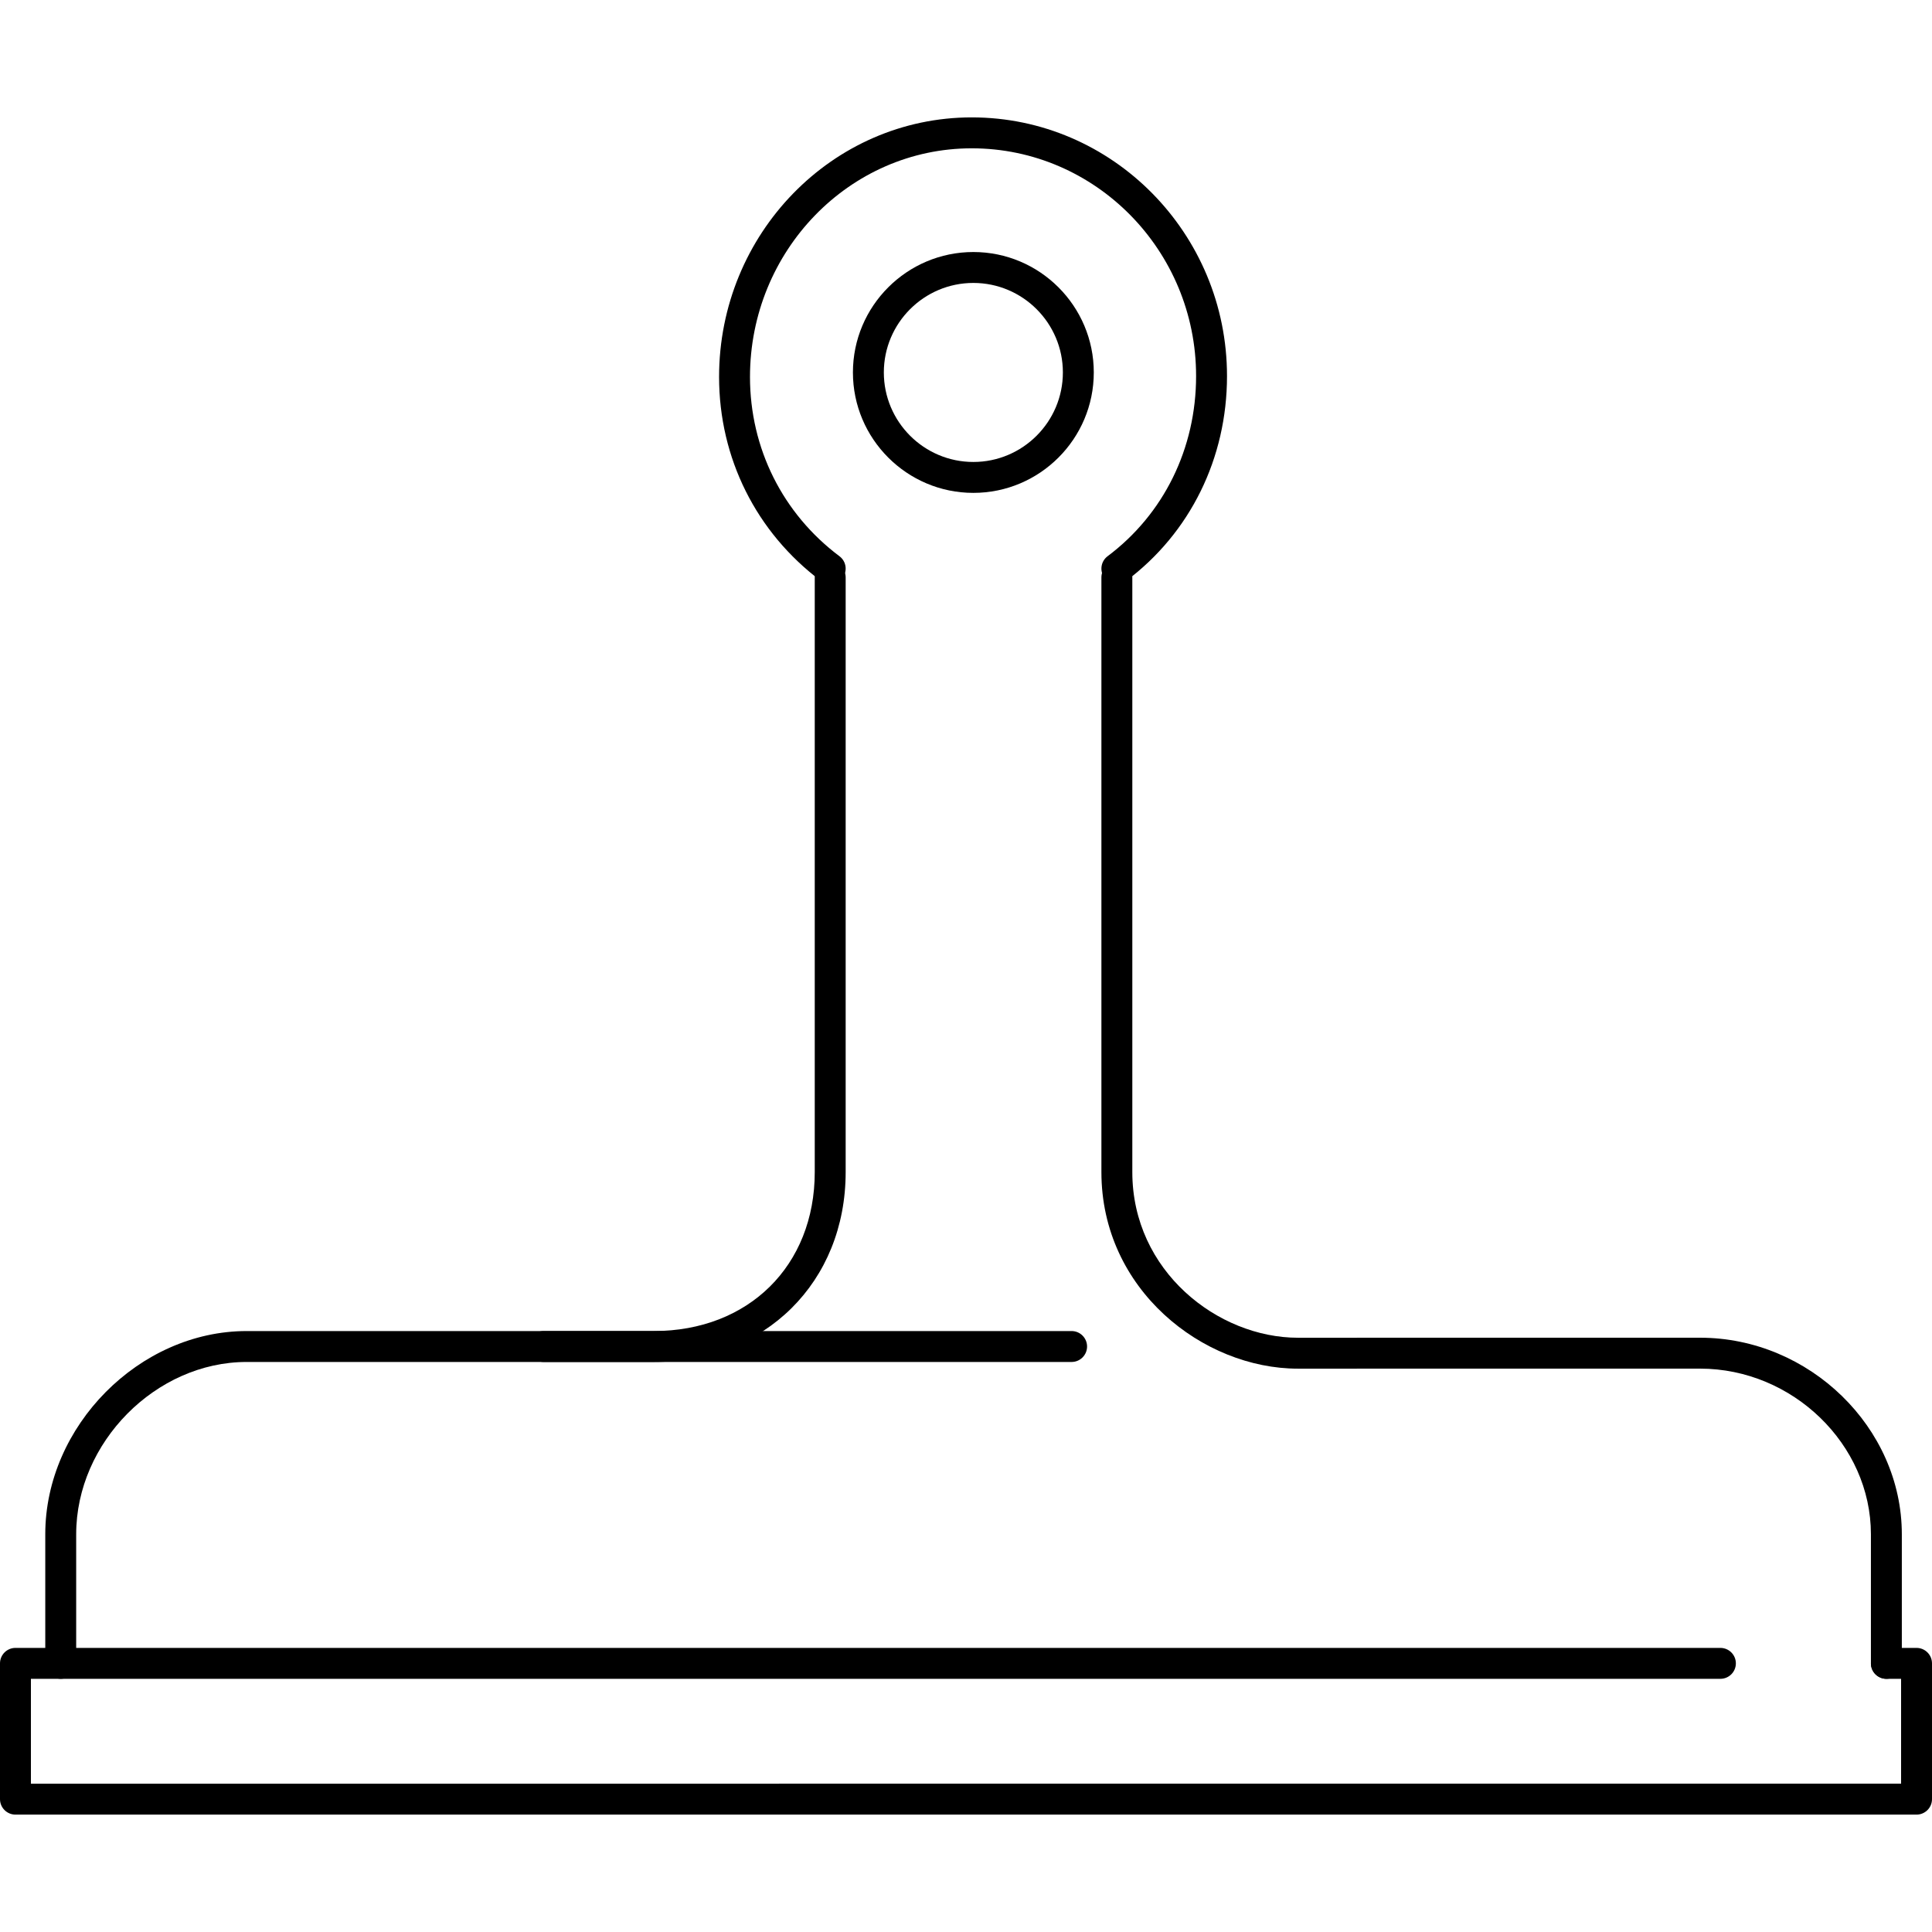 <?xml version="1.0" encoding="iso-8859-1"?>
<!-- Uploaded to: SVG Repo, www.svgrepo.com, Generator: SVG Repo Mixer Tools -->
<svg fill="#000000" height="800px" width="800px" version="1.1" id="Layer_1" xmlns="http://www.w3.org/2000/svg" xmlns:xlink="http://www.w3.org/1999/xlink" 
	 viewBox="0 0 500 500" xml:space="preserve">
<g>
	<g>
		<path d="M496,426.476h-7.808c-2.208,0-4,1.792-4,4s1.792,4,4,4H492v27.144H8v-27.144h437.24c2.208,0,4-1.792,4-4s-1.792-4-4-4H4
			c-2.208,0-4,1.792-4,4v35.144c0,2.208,1.792,4,4,4h492c2.208,0,4-1.792,4-4v-35.144C500,428.268,498.208,426.476,496,426.476z"/>
	</g>
</g>
<g>
	<g>
		<path d="M251.484,30.38c-36.056,0-65.388,30.132-65.388,67.168c0,20.992,9.608,40.236,26.36,52.8c0.72,0.54,1.564,0.8,2.396,0.8
			c1.22,0,2.42-0.552,3.204-1.592c1.324-1.768,0.968-4.276-0.8-5.6c-14.72-11.04-23.16-27.952-23.16-46.404
			c0-32.624,25.744-59.168,57.388-59.168c32.016,0,58.064,26.436,58.064,58.936c0,18.72-8.348,35.72-22.904,46.632
			c-1.768,1.324-2.124,3.832-0.8,5.6c1.328,1.768,3.832,2.132,5.6,0.8c16.592-12.44,26.104-31.772,26.104-53.036
			C317.548,60.408,287.912,30.38,251.484,30.38z"/>
	</g>
</g>
<g>
	<g>
		<path d="M277.332,344.476H63.828c-27.76,0-52.112,24.572-52.112,52.58v33.42c0,2.208,1.792,4,4,4s4-1.788,4-4v-33.42
			c0-23.748,20.612-44.58,44.112-44.58h213.504c2.208,0,4-1.792,4-4S279.54,344.476,277.332,344.476z"/>
	</g>
</g>
<g>
	<g>
		<path d="M214.856,145.432c-2.208,0-4,1.792-4,4V303.34c0,24.22-17.136,41.136-41.668,41.136h-28.524c-2.208,0-4,1.792-4,4
			s1.792,4,4,4h28.524c28.78,0,49.668-20.664,49.668-49.132V149.432C218.856,147.224,217.064,145.432,214.856,145.432z"/>
	</g>
</g>
<g>
	<g>
		<path d="M439.98,346.2l-104.076,0.008c-20.696,0-42.86-17.224-42.86-42.864V149.432c0-2.208-1.792-4-4-4s-4,1.792-4,4v153.912
			c0,30.424,26.296,50.864,50.86,50.864L439.98,354.2c23.964,0,44.212,19.624,44.212,42.856v33.42c0,2.208,1.792,4,4,4s4-1.788,4-4
			v-33.42C492.192,369.488,468.28,346.2,439.98,346.2z"/>
	</g>
</g>
<g>
	<g>
		<path d="M251.904,65.224c-17.184,0-31.168,13.98-31.168,31.164s13.984,31.168,31.168,31.168c17.184,0,31.168-13.98,31.168-31.168
			C283.072,79.204,269.088,65.224,251.904,65.224z M251.904,119.556c-12.776,0-23.168-10.392-23.168-23.168
			c0-12.772,10.392-23.164,23.168-23.164c12.772,0,23.168,10.392,23.168,23.164C275.072,109.16,264.68,119.556,251.904,119.556z"/>
	</g>
</g>
</svg>